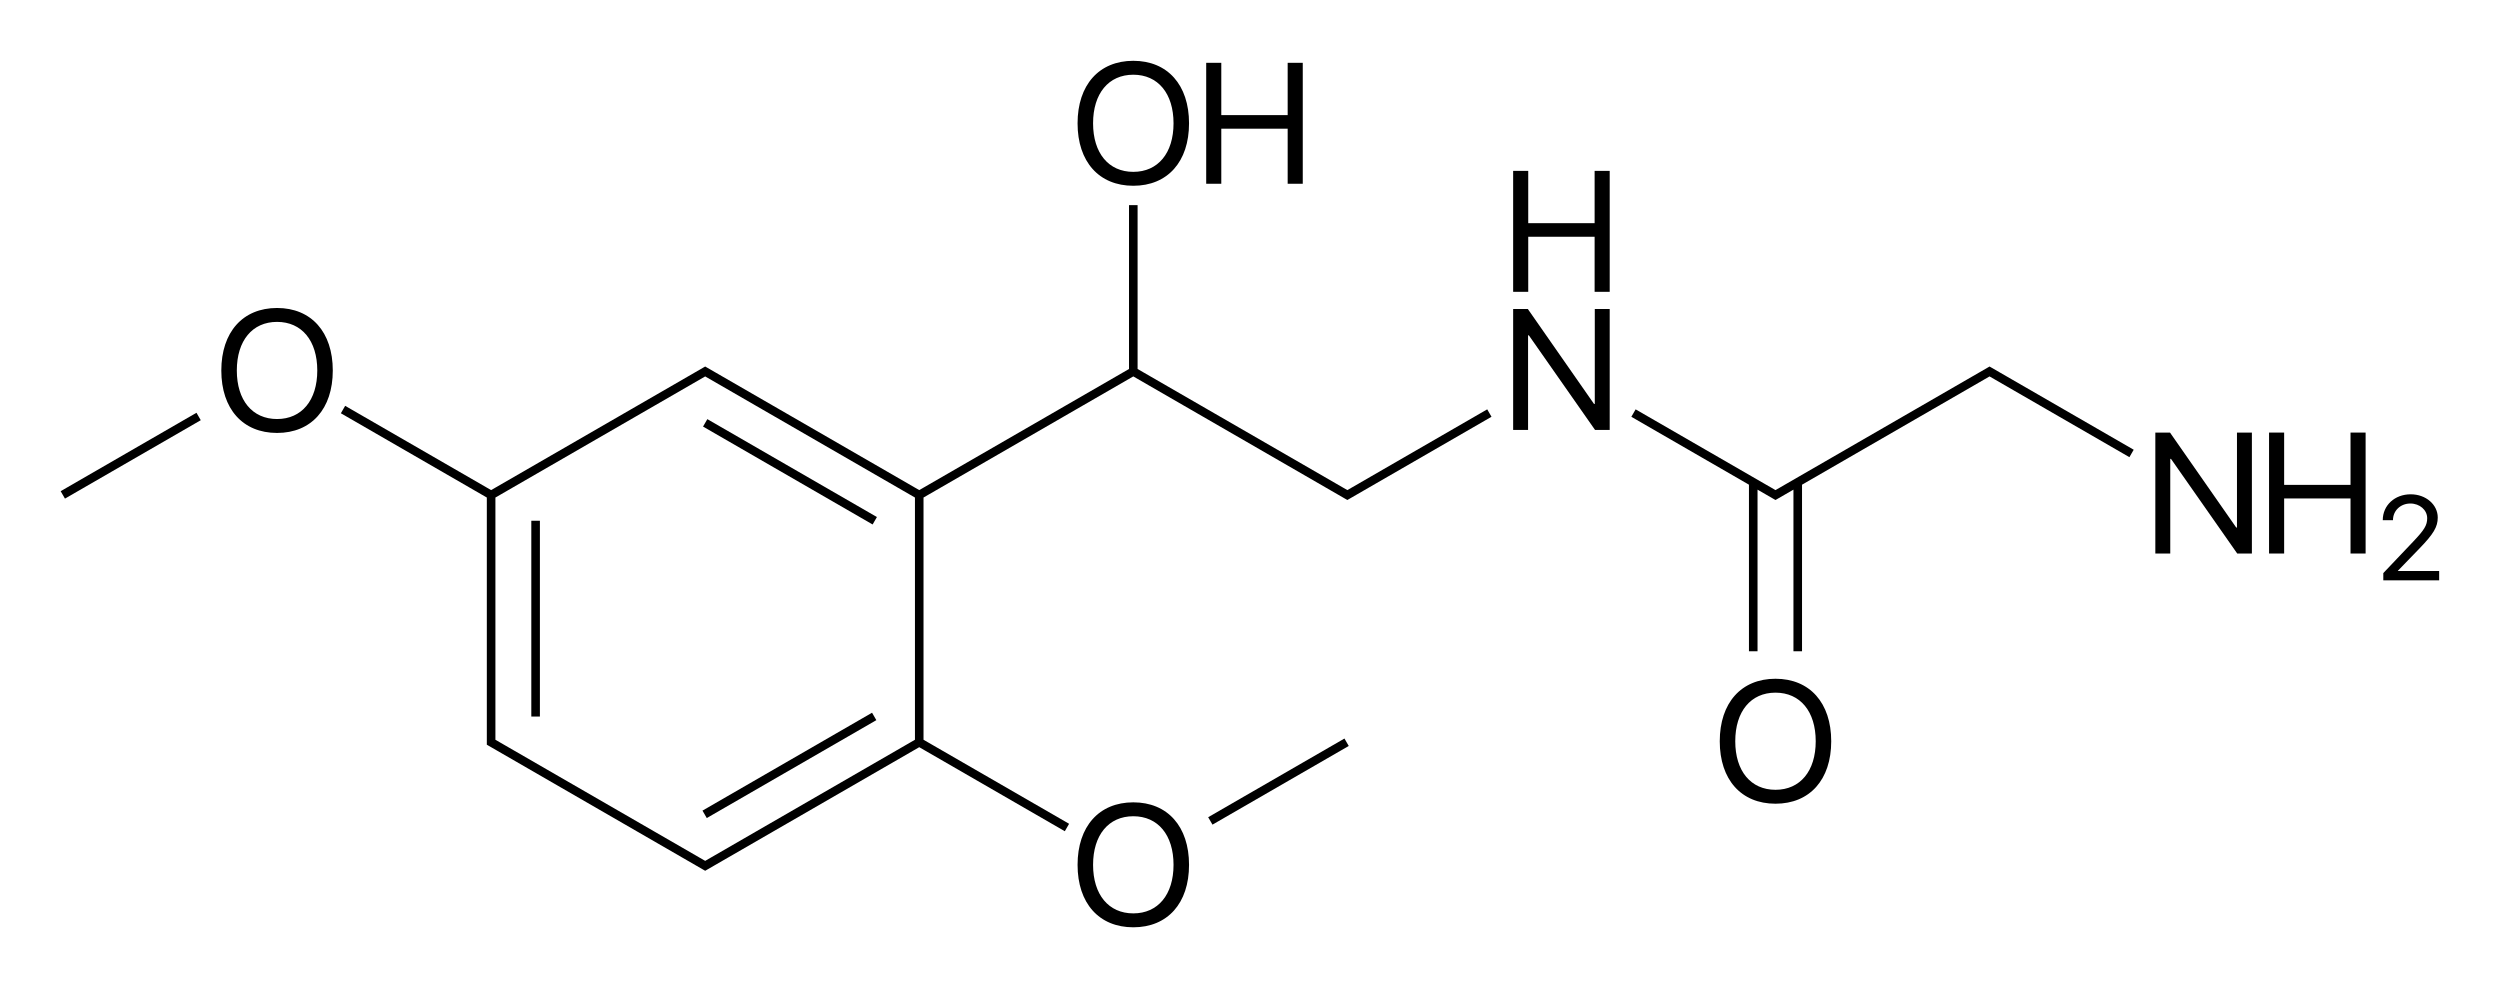 <?xml version="1.0" encoding="iso-8859-1"?>
<!-- Generator: Adobe Illustrator 19.1.0, SVG Export Plug-In . SVG Version: 6.00 Build 0)  -->
<svg version="1.1" id="&#x421;&#x43B;&#x43E;&#x439;_1"
	 xmlns="http://www.w3.org/2000/svg" xmlns:xlink="http://www.w3.org/1999/xlink" x="0px" y="0px" viewBox="0 0 582.576 230.258"
	 style="enable-background:new 0 0 582.576 230.258;" xml:space="preserve">
<g>
	<rect x="161.271" y="108.942" transform="matrix(-0.866 -0.5 0.5 -0.866 288.536 297.198)" width="45.628" height="2"/>
	<rect x="183.085" y="155.57" transform="matrix(-0.5 -0.866 0.866 -0.5 121.519 426.968)" width="2" height="45.628"/>
	<rect x="123.812" y="121.349" width="2" height="45.628"/>
	<path d="M313.977,114.209l-48.883-28.223v-38.18h-2v38.18l-48.883,28.223l-1.232-0.712l-48.151-27.8l-0.5-0.288l-0.5,0.288
		l-1.732,1l-47.651,27.511l-1.232-0.712L80.433,94.572l-0.999,1.732l32.779,18.925l1.232,0.711v1.423v53.6v2l-0.001,0.577
		l0.501,0.289l1.732,1v0l46.419,26.8l1.732,1l0.5,0.288l0.5-0.288l1.732-1l46.419-26.8l0,0l1.232-0.712l1.232,0.712l0,0
		l32.692,18.875l0.999-1.733l-32.692-18.875l0,0l-1.232-0.711v-55.023v-1.423l48.883-28.223l47.651,27.512l1.732,1l0.5,0.288
		l0.5-0.288l1.732-1l31.359-18.105l-0.999-1.732L313.977,114.209z M213.211,117.363v55.023l-1.232,0.711l0,0l-46.419,26.8
		l-1.232,0.712l-47.651-27.511l0,0l-1.232-0.711v-1.423v-53.6v-1.423l48.883-28.223l47.651,27.512l0,0l1.232,0.711V117.363z"/>
	<rect x="297.098" y="163.796" transform="matrix(-0.5 -0.866 0.866 -0.5 289.244 531.353)" width="2" height="36.671"/>
	<rect x="29.503" y="87.955" transform="matrix(-0.5 -0.866 0.866 -0.5 -46.281 185.719)" width="2" height="36.544"/>
	<path d="M264.094,43.29c7.988,0,12.988-5.605,12.988-14.551s-5-14.57-12.988-14.57c-7.988,0-12.988,5.625-12.988,14.57
		S256.105,43.29,264.094,43.29z M264.094,17.411c5.762,0,9.375,4.375,9.375,11.328c0,6.934-3.613,11.309-9.375,11.309
		c-5.762,0-9.375-4.375-9.375-11.309C254.719,21.786,258.332,17.411,264.094,17.411z"/>
	<polygon points="284.598,29.989 300.066,29.989 300.066,42.821 303.582,42.821 303.582,14.637 300.066,14.637 300.066,26.825 
		284.598,26.825 284.598,14.637 281.082,14.637 281.082,42.821 284.598,42.821 	"/>
	<polygon points="371.633,94.132 371.457,94.132 356.028,72.003 352.61,72.003 352.61,100.187 356.086,100.187 356.086,78.136 
		356.262,78.136 371.692,100.187 375.11,100.187 375.11,72.003 371.633,72.003 	"/>
	<polygon points="371.594,52.007 356.125,52.007 356.125,39.819 352.61,39.819 352.61,68.003 356.125,68.003 356.125,55.171 
		371.594,55.171 371.594,68.003 375.11,68.003 375.11,39.819 371.594,39.819 	"/>
	<path d="M264.094,186.969c-7.988,0-12.988,5.625-12.988,14.57c0,8.945,5,14.551,12.988,14.551c7.988,0,12.988-5.605,12.988-14.551
		C277.082,192.594,272.082,186.969,264.094,186.969z M264.094,212.847c-5.762,0-9.375-4.375-9.375-11.309
		c0-6.953,3.613-11.328,9.375-11.328c5.762,0,9.375,4.375,9.375,11.328C273.469,208.473,269.855,212.847,264.094,212.847z"/>
	<path d="M64.561,71.769c-7.988,0-12.988,5.625-12.988,14.57s5,14.551,12.988,14.551c7.988,0,12.988-5.605,12.988-14.551
		S72.55,71.769,64.561,71.769z M64.561,97.647c-5.762,0-9.375-4.375-9.375-11.309c0-6.953,3.613-11.328,9.375-11.328
		c5.762,0,9.375,4.375,9.375,11.328C73.936,93.272,70.323,97.647,64.561,97.647z"/>
	<polygon points="464.125,85.697 463.626,85.409 463.126,85.697 461.394,86.697 413.743,114.209 381.152,95.392 380.153,97.125 
		407.559,112.948 407.559,151.769 409.559,151.769 409.559,114.102 411.511,115.23 413.243,116.23 413.743,116.518 414.242,116.23 
		417.927,114.103 417.927,151.769 419.927,151.769 419.927,112.948 463.626,87.718 464.858,88.43 496.217,106.535 497.216,104.802 
		465.858,86.697 	"/>
	<path d="M413.743,158.169c-7.988,0-12.988,5.625-12.988,14.57s5,14.551,12.988,14.551c7.988,0,12.988-5.605,12.988-14.551
		S421.731,158.169,413.743,158.169z M413.743,184.047c-5.762,0-9.375-4.375-9.375-11.309c0-6.953,3.613-11.328,9.375-11.328
		c5.762,0,9.375,4.375,9.375,11.328C423.118,179.672,419.505,184.047,413.743,184.047z"/>
	<polygon points="521.282,122.932 521.107,122.932 505.677,100.803 502.259,100.803 502.259,128.987 505.736,128.987 
		505.736,106.936 505.911,106.936 521.341,128.987 524.759,128.987 524.759,100.803 521.282,100.803 	"/>
	<polygon points="547.743,112.991 532.275,112.991 532.275,100.803 528.759,100.803 528.759,128.987 532.275,128.987 
		532.275,116.155 547.743,116.155 547.743,128.987 551.259,128.987 551.259,100.803 547.743,100.803 	"/>
	<path d="M558.786,133.055V133l4.99-5.154c3.295-3.404,4.293-5.045,4.293-7.246c0-3.021-2.775-5.414-6.303-5.414
		c-3.719,0-6.508,2.57-6.508,6.016v0.014h2.379v-0.014c0-2.201,1.75-3.869,4.061-3.869c2.174,0,3.91,1.518,3.91,3.418
		c0,1.641-0.629,2.693-3.281,5.482l-6.945,7.314v1.695h13.016v-2.188H558.786z"/>
</g>
</svg>
